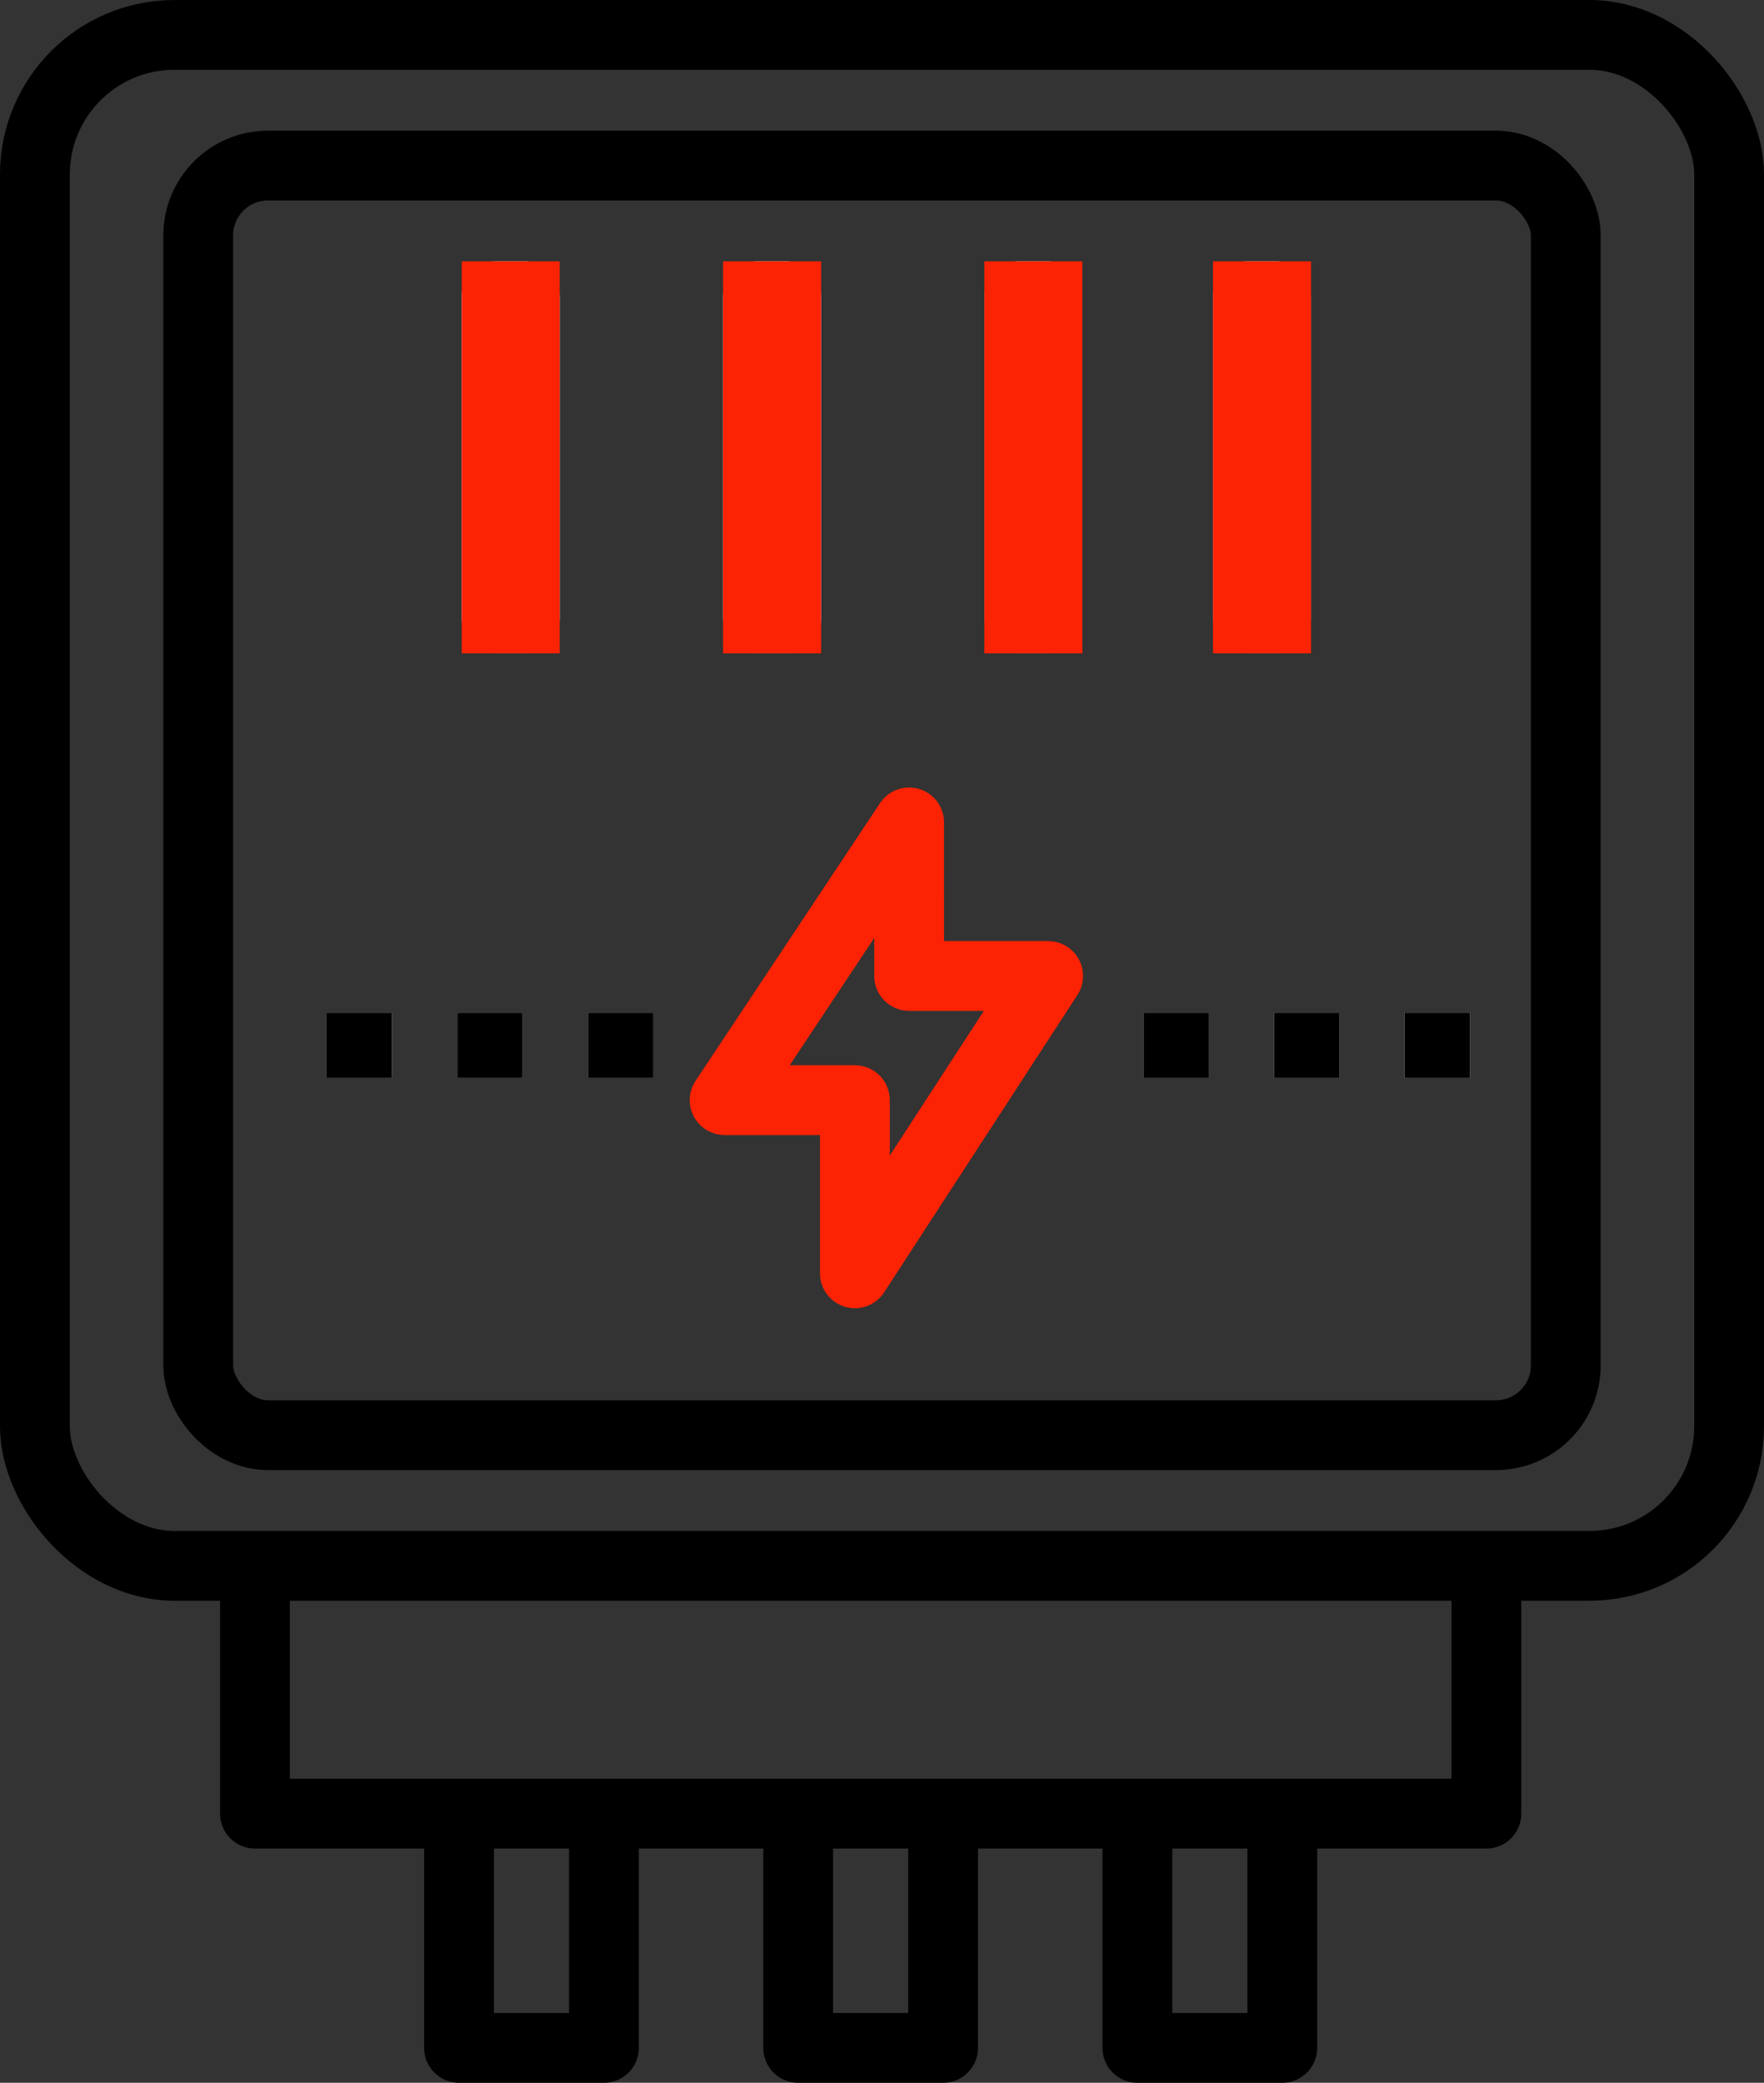 <svg xmlns="http://www.w3.org/2000/svg" xmlns:xlink="http://www.w3.org/1999/xlink" width="50.554" height="59.688" viewBox="0 0 50.554 59.688">
  <rect x="0" y="0" width="50.554" height="59.688" fill="#333333" stroke="none"/>
  <defs>
    <clipPath id="clip">
      <use xlink:href="#fill"/>
    </clipPath>
    <clipPath id="clip-2">
      <use xlink:href="#fill-2"/>
    </clipPath>
    <clipPath id="clip-3">
      <use xlink:href="#fill-3"/>
    </clipPath>
    <clipPath id="clip-4">
      <use xlink:href="#fill-4"/>
    </clipPath>
    <clipPath id="clip-5">
      <use xlink:href="#fill-5"/>
    </clipPath>
    <clipPath id="clip-6">
      <use xlink:href="#fill-6"/>
    </clipPath>
  </defs>
  <g id="_06" data-name="06" transform="translate(-505 -1794)">
    <g id="Group_6616" data-name="Group 6616" transform="translate(505 1794)">
      <g id="Rectangle_13864" data-name="Rectangle 13864" transform="translate(0 0)" fill="none" stroke="#000" stroke-width="2">
        <rect width="50.554" height="45.873" rx="5" stroke="none"/>
        <rect x="1" y="1" width="48.554" height="43.873" rx="4" fill="none"/>
      </g>
      <g id="Rectangle_13865" data-name="Rectangle 13865" transform="translate(4.681 3.745)" fill="none" stroke="#000" stroke-width="2">
        <rect width="41.192" height="38.384" rx="3" stroke="none"/>
        <rect x="1" y="1" width="39.192" height="36.384" rx="2" fill="none"/>
      </g>
      <g id="Rectangle_13866" data-name="Rectangle 13866" transform="translate(13.232 7.49)" fill="#fff" stroke="#fc2204" stroke-width="2">
        <rect width="2.809" height="11.234" rx="1" stroke="none"/>
        <rect x="1" y="1" width="0.809" height="9.234" fill="none"/>
      </g>
      <g id="Rectangle_13867" data-name="Rectangle 13867" transform="translate(20.722 7.49)" fill="#fff" stroke="#fc2204" stroke-width="2">
        <rect width="2.809" height="11.234" rx="1" stroke="none"/>
        <rect x="1" y="1" width="0.809" height="9.234" fill="none"/>
      </g>
      <g id="Rectangle_13868" data-name="Rectangle 13868" transform="translate(28.211 7.49)" fill="#fff" stroke="#fc2204" stroke-width="2">
        <rect width="2.809" height="11.234" rx="1" stroke="none"/>
        <rect x="1" y="1" width="0.809" height="9.234" fill="none"/>
      </g>
      <g id="Rectangle_13869" data-name="Rectangle 13869" transform="translate(34.764 7.49)" fill="#fff" stroke="#fc2204" stroke-width="2">
        <rect width="2.809" height="11.234" rx="1" stroke="none"/>
        <rect x="1" y="1" width="0.809" height="9.234" fill="none"/>
      </g>
      <path id="Path_16911" data-name="Path 16911" d="M-593.48,17v6.957h35.291V17" transform="translate(600.787 28.018)" fill="none" stroke="#000" stroke-linecap="round" stroke-linejoin="round" stroke-width="2"/>
      <path id="Path_16912" data-name="Path 16912" d="M-586.74,25.472v6.32h4.153v-6.32" transform="translate(599.895 26.896)" fill="none" stroke="#000" stroke-linecap="round" stroke-linejoin="round" stroke-width="2"/>
      <path id="Path_16913" data-name="Path 16913" d="M-586.74,25.472v6.32h4.153v-6.32" transform="translate(609.615 26.896)" fill="none" stroke="#000" stroke-linecap="round" stroke-linejoin="round" stroke-width="2"/>
      <path id="Path_16914" data-name="Path 16914" d="M-586.74,25.472v6.32h4.153v-6.32" transform="translate(619.336 26.896)" fill="none" stroke="#000" stroke-linecap="round" stroke-linejoin="round" stroke-width="2"/>
      <path id="Path_16915" data-name="Path 16915" d="M-573.233-8.992l-5.287,7.96h3.733V3.931l5.539-8.522h-3.984Z" transform="translate(599.287 32.56)" fill="none" stroke="#fc2204" stroke-linecap="round" stroke-linejoin="round" stroke-width="2"/>
      <g id="Rectangle_13876" data-name="Rectangle 13876" transform="translate(9.362 29.022)" fill="#fff" stroke="#000" stroke-width="2">
        <rect id="fill" width="1.872" height="1.872" stroke="none"/>
        <path d="M0,0.872h1.872M1,0v1.872M1.872,1h-1.872M0.872,1.872v-1.872" fill="none" clip-path="url(#clip)"/>
      </g>
      <g id="Rectangle_13872" data-name="Rectangle 13872" transform="translate(36.511 29.022)" fill="#fff" stroke="#000" stroke-width="2">
        <rect id="fill-2" width="1.872" height="1.872" stroke="none"/>
        <path d="M0,0.872h1.872M1,0v1.872M1.872,1h-1.872M0.872,1.872v-1.872" fill="none" clip-path="url(#clip-2)"/>
      </g>
      <g id="Rectangle_13877" data-name="Rectangle 13877" transform="translate(32.767 29.022)" fill="#fff" stroke="#000" stroke-width="2">
        <rect id="fill-3" width="1.872" height="1.872" stroke="none"/>
        <path d="M0,0.872h1.872M1,0v1.872M1.872,1h-1.872M0.872,1.872v-1.872" fill="none" clip-path="url(#clip-3)"/>
      </g>
      <g id="Rectangle_13875" data-name="Rectangle 13875" transform="translate(13.107 29.022)" fill="#fff" stroke="#000" stroke-width="2">
        <rect id="fill-4" width="1.872" height="1.872" stroke="none"/>
        <path d="M0,0.872h1.872M1,0v1.872M1.872,1h-1.872M0.872,1.872v-1.872" fill="none" clip-path="url(#clip-4)"/>
      </g>
      <g id="Rectangle_13873" data-name="Rectangle 13873" transform="translate(40.256 29.022)" fill="#fff" stroke="#000" stroke-width="2">
        <rect id="fill-5" width="1.872" height="1.872" stroke="none"/>
        <path d="M0,0.872h1.872M1,0v1.872M1.872,1h-1.872M0.872,1.872v-1.872" fill="none" clip-path="url(#clip-5)"/>
      </g>
      <g id="Rectangle_13874" data-name="Rectangle 13874" transform="translate(16.851 29.022)" fill="#fff" stroke="#000" stroke-width="2">
        <rect id="fill-6" width="1.872" height="1.872" stroke="none"/>
        <path d="M0,0.872h1.872M1,0v1.872M1.872,1h-1.872M0.872,1.872v-1.872" fill="none" clip-path="url(#clip-6)"/>
      </g>
    </g>
  </g>
</svg>
